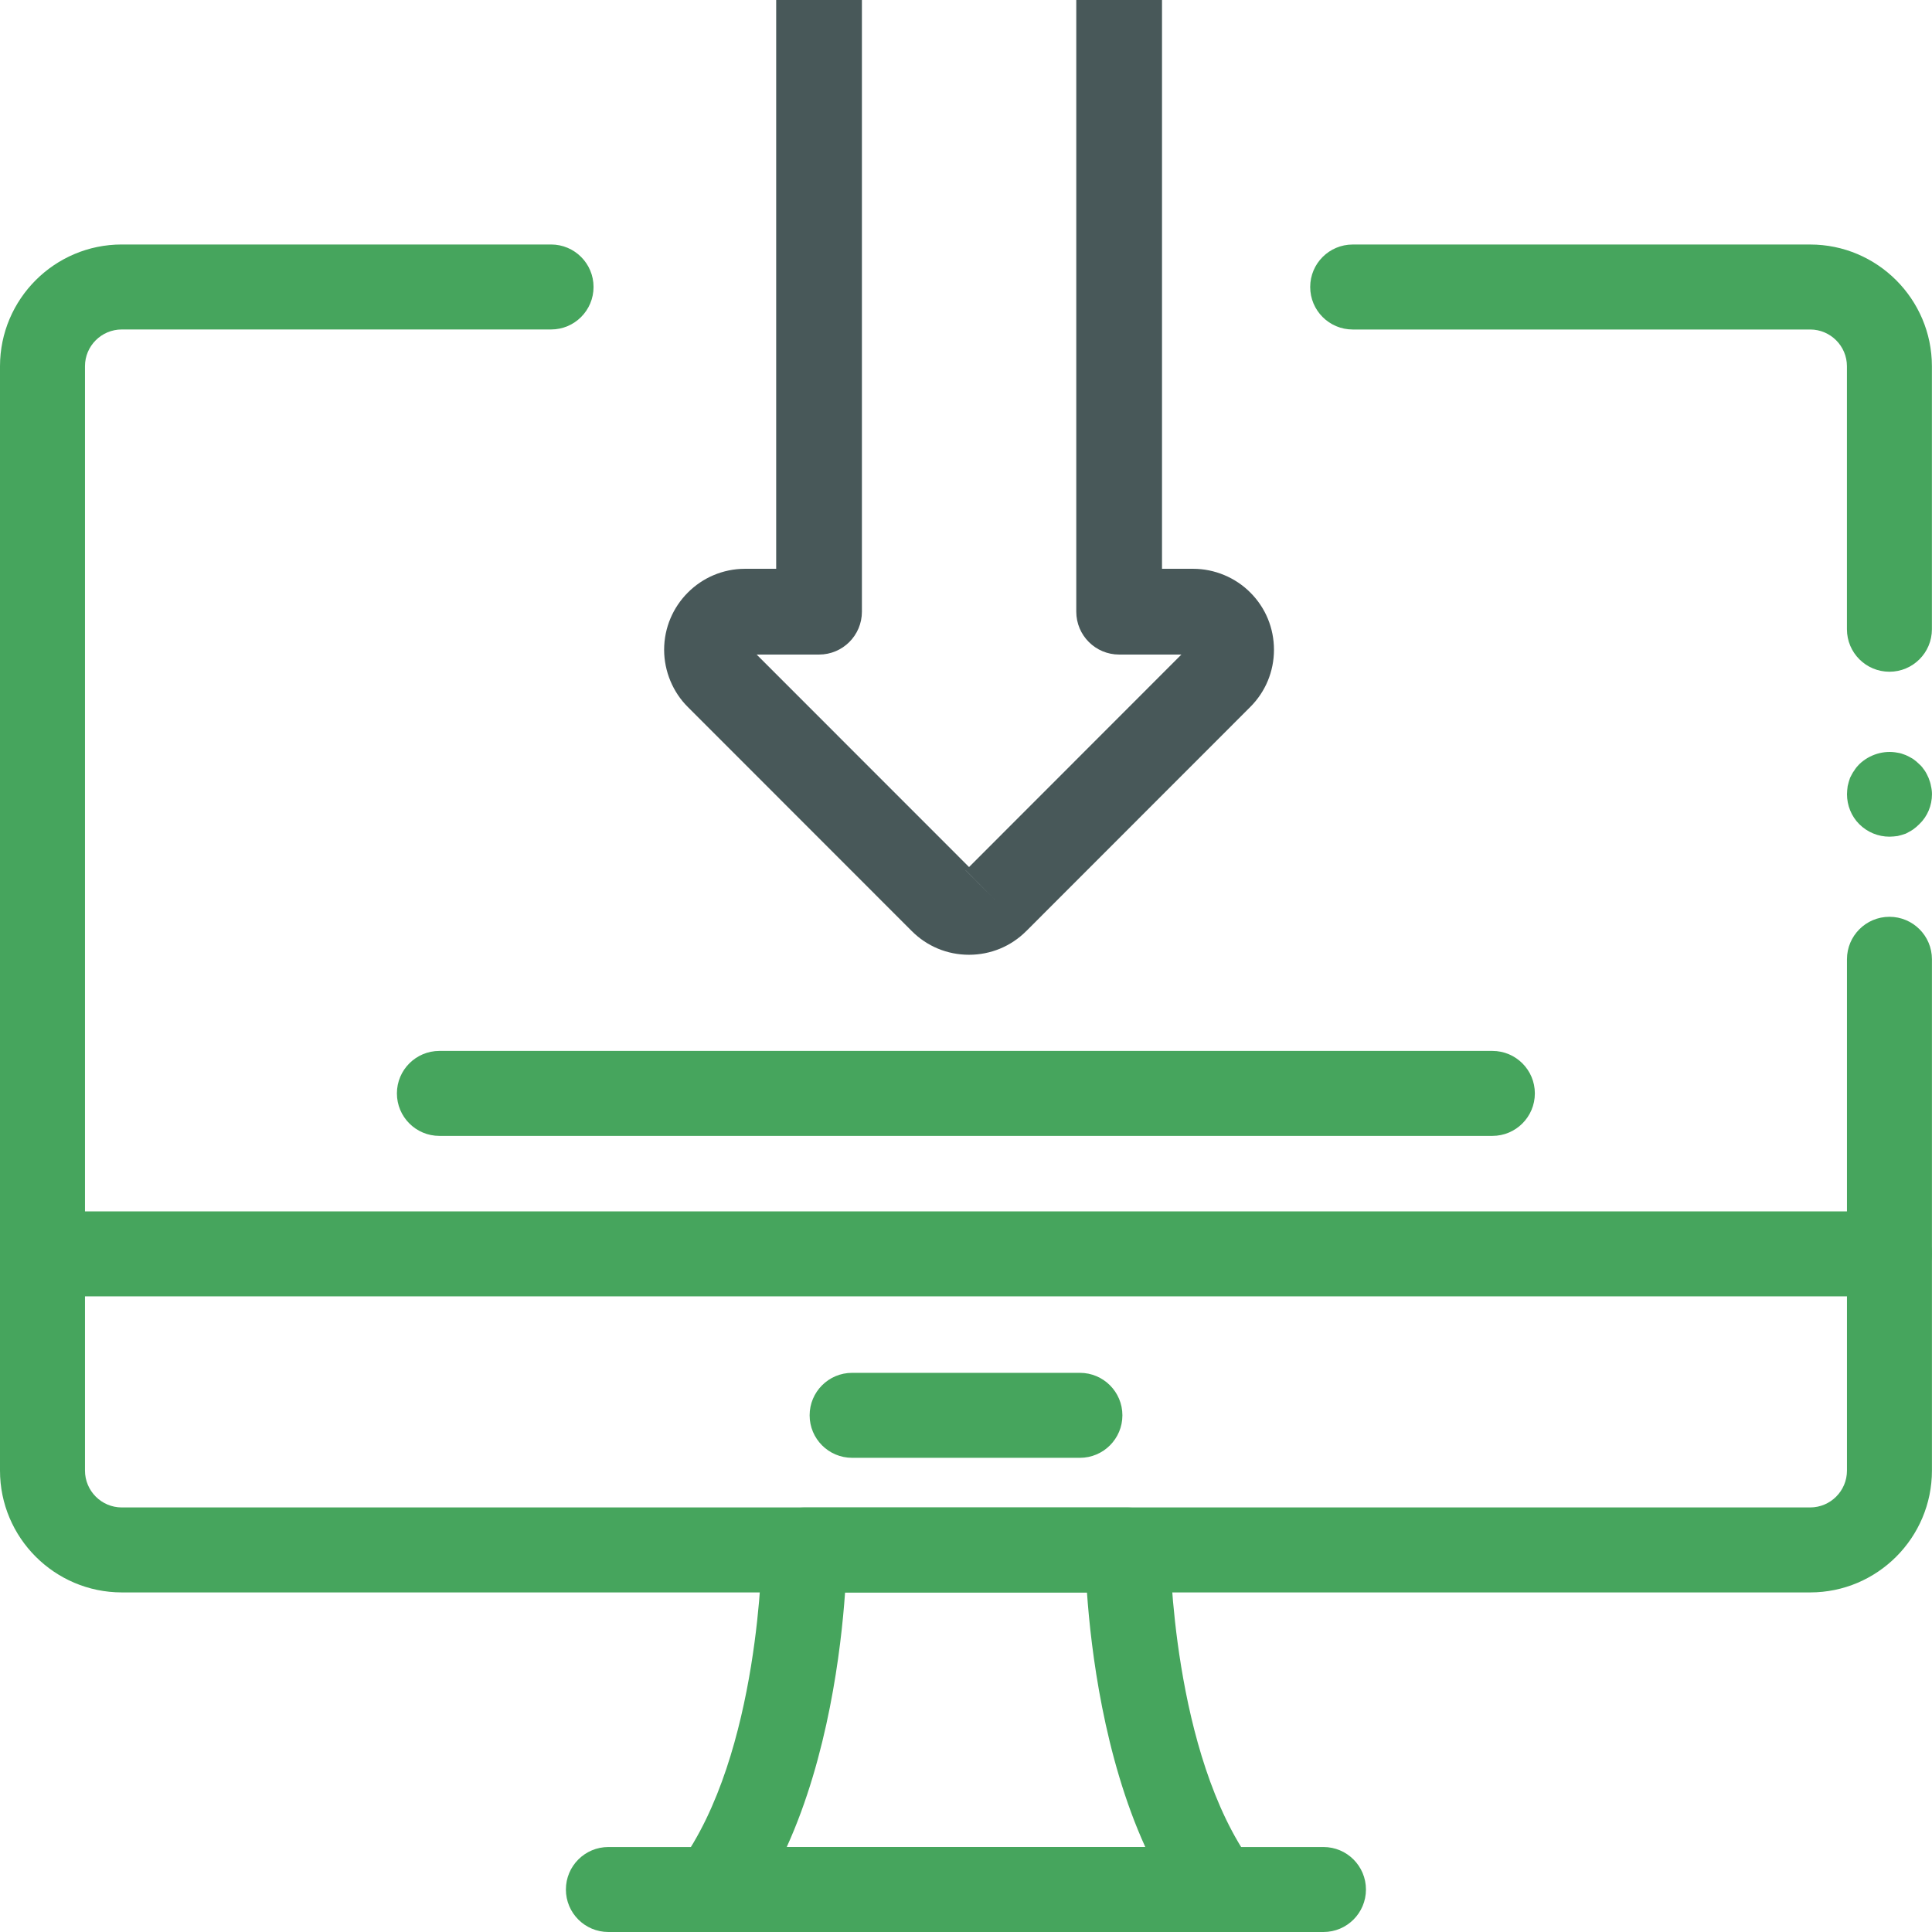 <svg width="64" height="64" viewBox="0 0 64 64" fill="none" xmlns="http://www.w3.org/2000/svg">
<g clip-path="url(#clip0_1096_20495)">
<path d="M62.589 42.943H1.407C0.63 42.943 0 42.313 0 41.536C0 40.758 0.63 40.128 1.407 40.128H62.589C63.367 40.128 63.997 40.758 63.997 41.536C63.997 42.313 63.367 42.943 62.589 42.943Z" fill="#46A55D"/>
<path d="M62.59 22.252C61.812 22.252 61.182 21.622 61.182 20.845V12.13C61.181 11.461 60.634 10.915 59.965 10.915H59.964H44.81C44.032 10.915 43.402 10.285 43.402 9.507C43.402 8.73 44.032 8.1 44.81 8.1H59.963H59.966C62.185 8.1 63.994 9.907 63.997 12.128V20.845C63.997 21.622 63.367 22.252 62.59 22.252Z" fill="#46A55D"/>
<path d="M59.964 52.751H4.034C1.808 52.749 -0.001 50.938 5.0131e-07 48.714V12.13C0.002 9.906 1.811 8.099 4.033 8.099H4.037H18.255C19.032 8.099 19.662 8.729 19.662 9.506C19.662 10.284 19.032 10.914 18.255 10.914H4.035H4.034C3.362 10.914 2.815 11.46 2.815 12.131V48.714C2.815 49.387 3.361 49.936 4.034 49.936H59.963C60.636 49.936 61.183 49.389 61.183 48.716V31.777C61.183 31 61.813 30.37 62.59 30.37C63.368 30.37 63.998 31 63.998 31.777V48.714C63.998 50.94 62.188 52.751 59.964 52.751Z" fill="#46A55D"/>
<path d="M40.363 63.999H23.638C23.108 63.999 22.622 63.701 22.383 63.228C22.143 62.755 22.189 62.188 22.502 61.76C25.185 58.093 25.24 51.407 25.24 51.34C25.242 50.565 25.872 49.938 26.647 49.938H37.354C38.129 49.938 38.757 50.565 38.761 51.34C38.762 51.407 38.825 58.106 41.499 61.76C41.812 62.188 41.858 62.755 41.617 63.228C41.378 63.701 40.893 63.999 40.363 63.999ZM26.062 61.184H37.939C36.569 58.17 36.141 54.661 36.007 52.753H27.994C27.86 54.661 27.431 58.169 26.062 61.184Z" fill="#46A55D"/>
<path d="M43.842 64H20.154C19.376 64 18.746 63.37 18.746 62.593C18.746 61.815 19.376 61.185 20.154 61.185H43.842C44.619 61.185 45.249 61.815 45.249 62.593C45.249 63.37 44.619 64 43.842 64Z" fill="#46A55D"/>
<path d="M35.773 48.292H28.228C27.45 48.292 26.82 47.662 26.82 46.884C26.82 46.107 27.45 45.477 28.228 45.477H35.773C36.55 45.477 37.181 46.107 37.181 46.884C37.181 47.662 36.55 48.292 35.773 48.292Z" fill="#46A55D"/>
<path d="M49.437 37.628H14.556C13.778 37.628 13.148 36.998 13.148 36.22C13.148 35.443 13.778 34.813 14.556 34.813H49.437C50.214 34.813 50.844 35.443 50.844 36.22C50.844 36.998 50.214 37.628 49.437 37.628Z" fill="#46A55D"/>
<path d="M62.591 27.716C62.219 27.716 61.86 27.57 61.589 27.3C61.33 27.041 61.184 26.68 61.184 26.309C61.184 26.219 61.196 26.129 61.207 26.039C61.229 25.949 61.252 25.858 61.285 25.768C61.33 25.69 61.364 25.599 61.42 25.532C61.465 25.453 61.533 25.374 61.589 25.318C61.927 24.991 62.411 24.845 62.862 24.935C62.952 24.946 63.042 24.98 63.132 25.014C63.21 25.047 63.289 25.093 63.368 25.138C63.448 25.194 63.515 25.25 63.582 25.318C63.65 25.374 63.706 25.453 63.762 25.532C63.807 25.599 63.852 25.69 63.886 25.768C63.92 25.858 63.953 25.948 63.966 26.039C63.988 26.129 63.999 26.218 63.999 26.309C63.999 26.68 63.852 27.041 63.582 27.299C63.515 27.367 63.448 27.424 63.369 27.48C63.289 27.536 63.21 27.57 63.132 27.615C63.042 27.649 62.952 27.671 62.862 27.694C62.771 27.705 62.681 27.716 62.591 27.716Z" fill="#46A55D"/>
<path d="M32.099 31.628C32.098 31.628 32.097 31.628 32.095 31.628C31.378 31.627 30.705 31.347 30.2 30.839L22.791 23.426C22.292 22.934 22.001 22.239 22 21.527C22 20.046 23.202 18.843 24.679 18.842H25.712V-7.336C25.719 -8.801 26.91 -9.993 28.368 -10H35.83C37.294 -9.993 38.486 -8.801 38.493 -7.343V18.842H39.521C39.522 18.842 39.524 18.842 39.525 18.842C40.23 18.842 40.922 19.129 41.42 19.63C41.925 20.136 42.202 20.809 42.202 21.526C42.201 22.242 41.922 22.915 41.415 23.421L33.999 30.841L33.994 30.845C33.488 31.351 32.815 31.628 32.099 31.628ZM31.998 28.823C31.994 28.828 31.991 28.831 31.988 28.833L32.991 29.839L31.991 28.832L31.998 28.823ZM25.065 21.683L32.101 28.722L39.135 21.683H37.073C36.288 21.683 35.653 21.047 35.653 20.262V-7.159H28.552V20.262C28.552 21.047 27.916 21.683 27.132 21.683L25.065 21.683Z" fill="#485859"/>
</g>
<defs>
<clipPath id="clip0_1096_20495">
<rect width="64" height="64" fill="white"/>
</clipPath>
</defs>
</svg>
